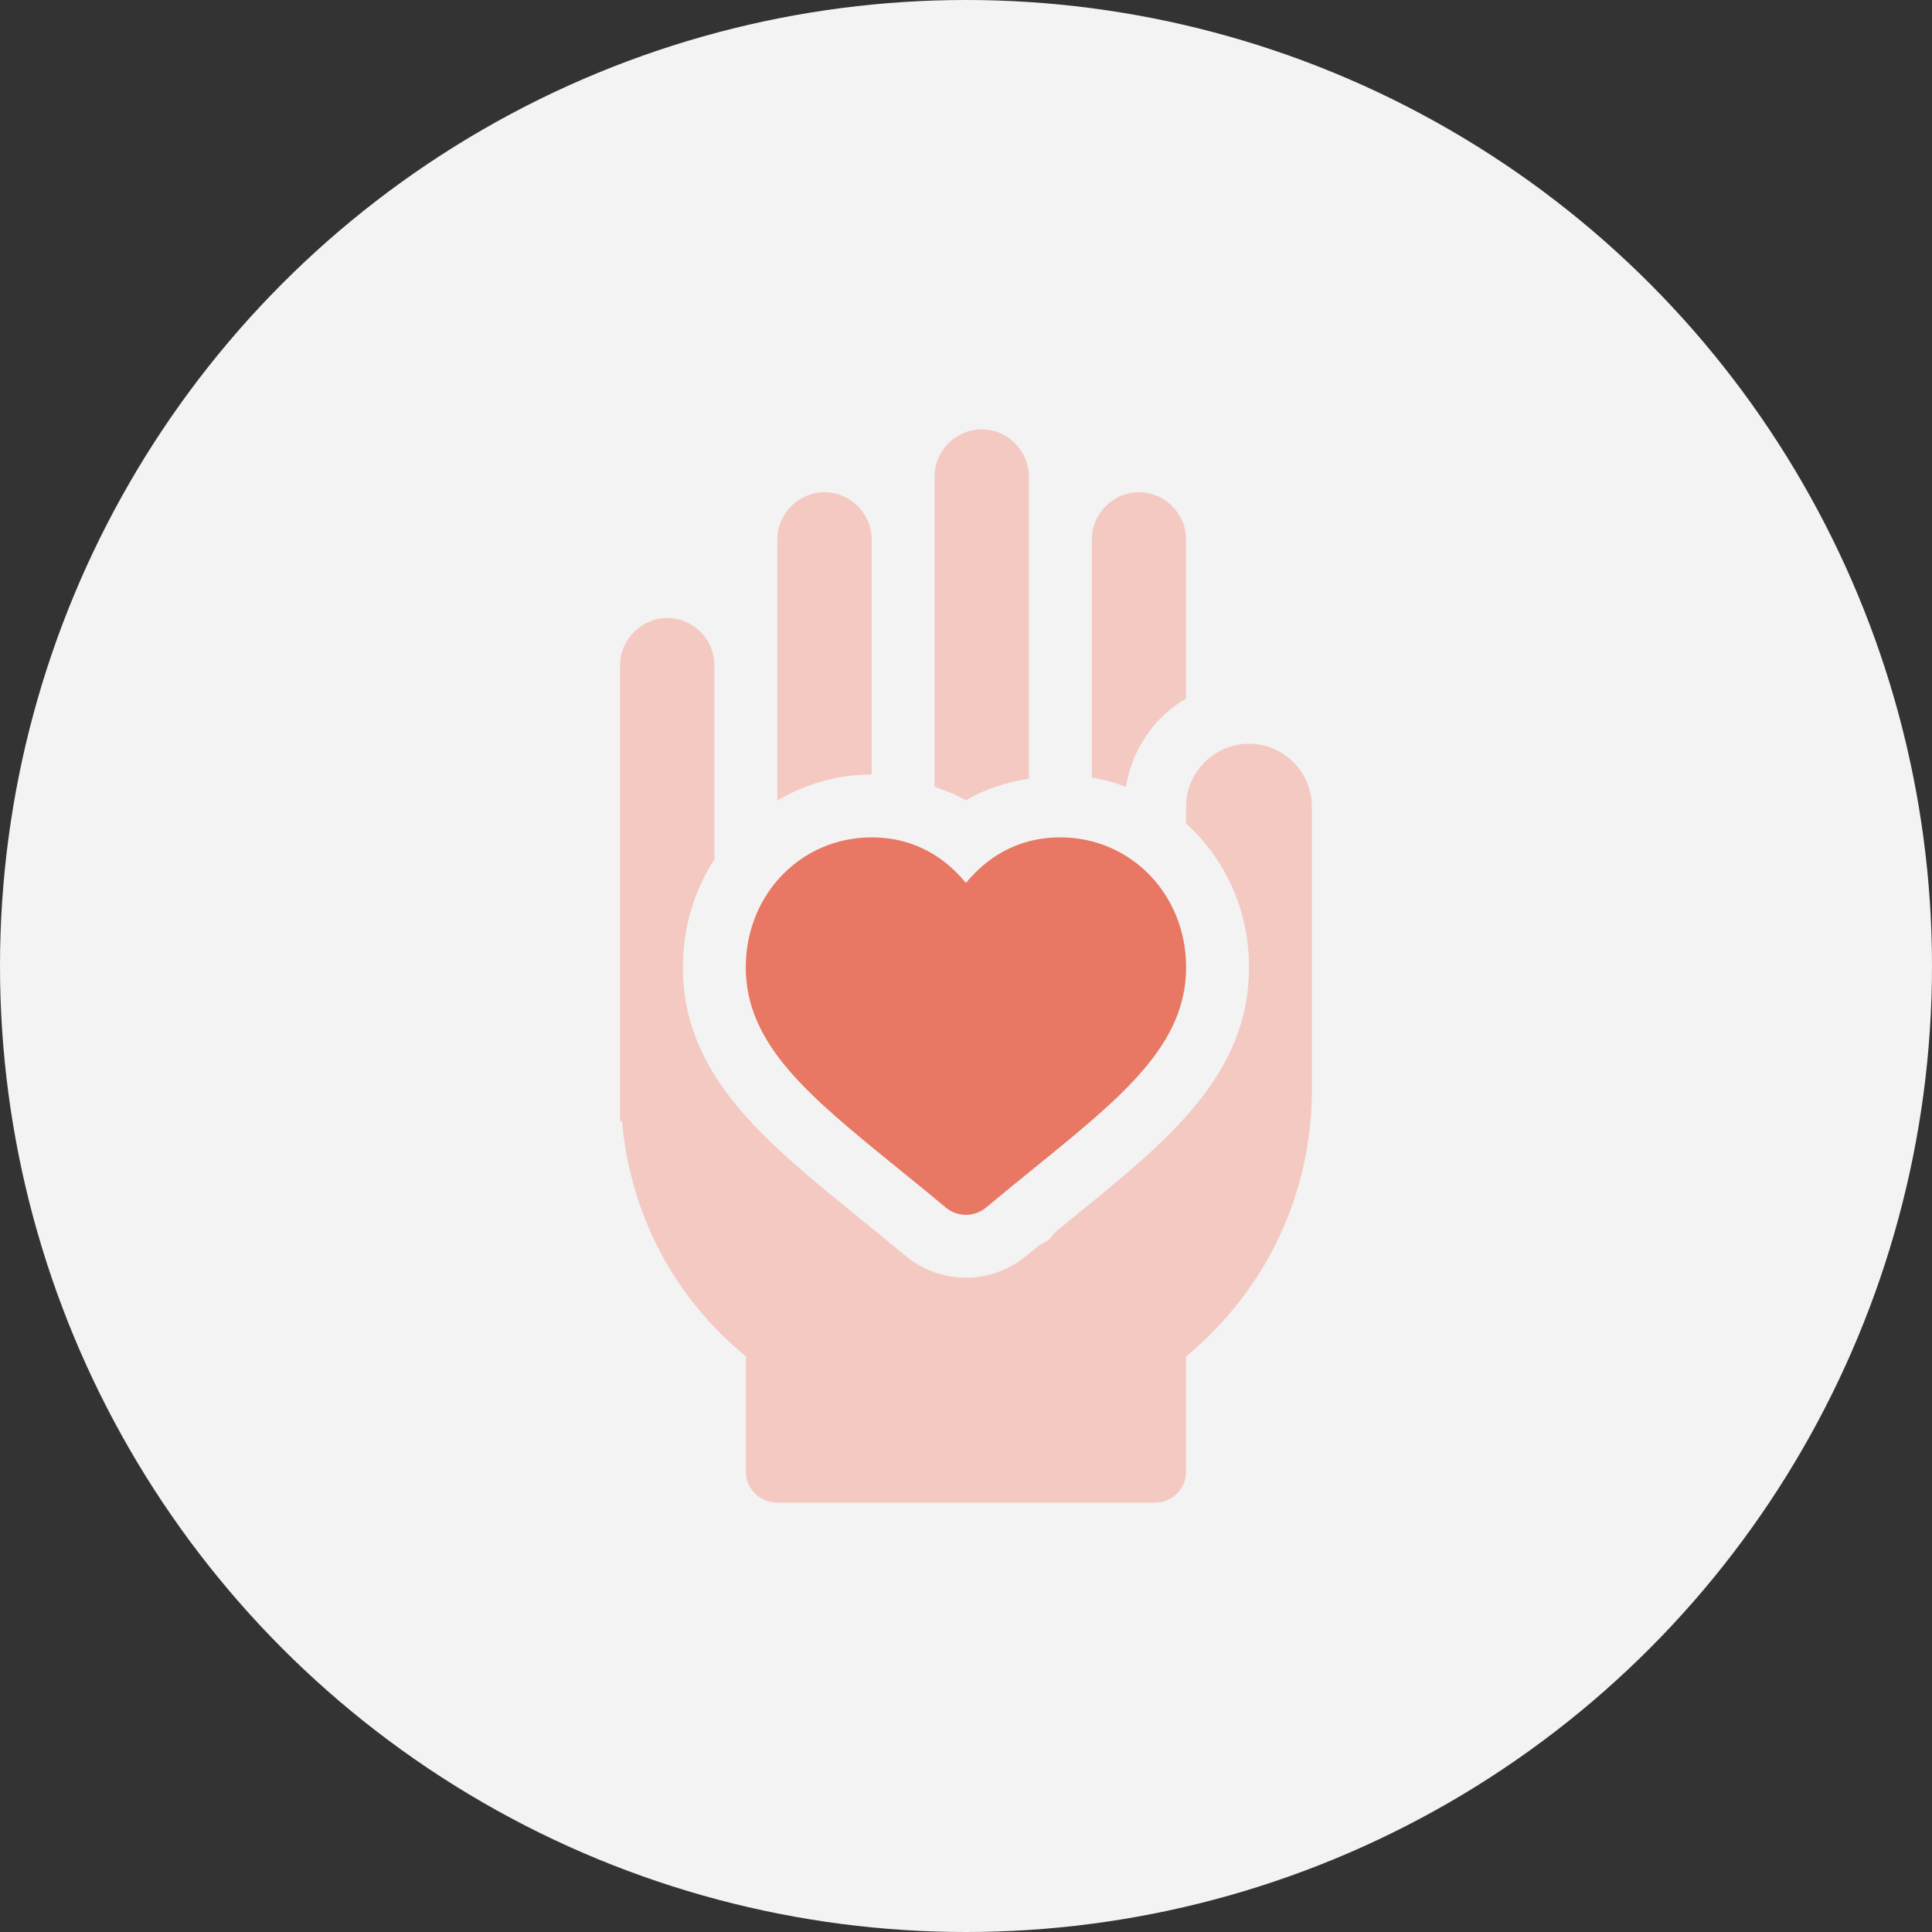 <svg width="54" height="54" viewBox="0 0 54 54" fill="none" xmlns="http://www.w3.org/2000/svg">
<rect x="0" y="0" width="54" height="54" fill="#333333" stroke="none"/>
<circle cx="27" cy="27" r="27" fill="#F3F3F3"/>
<path d="M25.072 32.634C25.501 32.981 25.956 33.351 26.435 33.751C26.598 33.887 26.798 33.955 26.998 33.955C27.198 33.955 27.398 33.887 27.561 33.751C28.039 33.352 28.495 32.982 28.924 32.634C31.378 30.642 33.152 29.202 33.152 27.037C33.152 25 31.608 23.405 29.636 23.405C28.382 23.405 27.54 24.021 26.998 24.679C26.458 24.021 25.616 23.405 24.361 23.405C22.39 23.405 20.845 25 20.845 27.037C20.845 29.202 22.618 30.642 25.072 32.634Z" fill="#E87764"/>
<path d="M33.152 19.524V15.076C33.152 14.355 32.555 13.758 31.834 13.758C31.113 13.758 30.516 14.355 30.516 15.076V21.735C30.847 21.79 31.165 21.877 31.471 21.991C31.645 20.934 32.269 20.032 33.152 19.524Z" fill="#F4C9C2"/>
<path d="M28.758 21.763V13.318C28.758 12.598 28.16 12 27.439 12C26.719 12 26.121 12.598 26.121 13.318V21.991C26.421 22.101 26.724 22.203 26.999 22.37C27.533 22.044 28.133 21.869 28.758 21.763Z" fill="#F4C9C2"/>
<path d="M34.91 20.789C33.943 20.789 33.152 21.58 33.152 22.547V23.016C34.229 23.996 34.91 25.414 34.91 27.037C34.91 30.04 32.649 31.875 30.032 33.999C29.858 34.14 29.661 34.303 29.478 34.452C29.377 34.605 29.241 34.726 29.065 34.791C28.936 34.897 28.82 34.99 28.687 35.1C28.213 35.496 27.614 35.712 26.998 35.712C26.383 35.712 25.784 35.496 25.312 35.103C24.836 34.706 24.386 34.342 23.964 33.998C21.347 31.873 19.087 30.039 19.087 27.037C19.087 25.909 19.411 24.874 19.969 24.018V18.592C19.969 17.871 19.371 17.273 18.65 17.273C17.93 17.273 17.332 17.871 17.332 18.592V31.336H17.385C17.613 33.92 18.826 36.258 20.848 37.91V41.121C20.848 41.613 21.234 42 21.727 42H32.273C32.766 42 33.152 41.613 33.152 41.121V37.91C35.385 36.064 36.668 33.375 36.668 30.457V22.547C36.668 21.58 35.877 20.789 34.91 20.789Z" fill="#F4C9C2"/>
<path d="M24.363 21.648V15.076C24.363 14.355 23.766 13.758 23.045 13.758C22.324 13.758 21.727 14.355 21.727 15.076V22.373C22.5 21.923 23.39 21.647 24.362 21.647C24.362 21.647 24.363 21.648 24.363 21.648Z" fill="#F4C9C2"/>
</svg>
